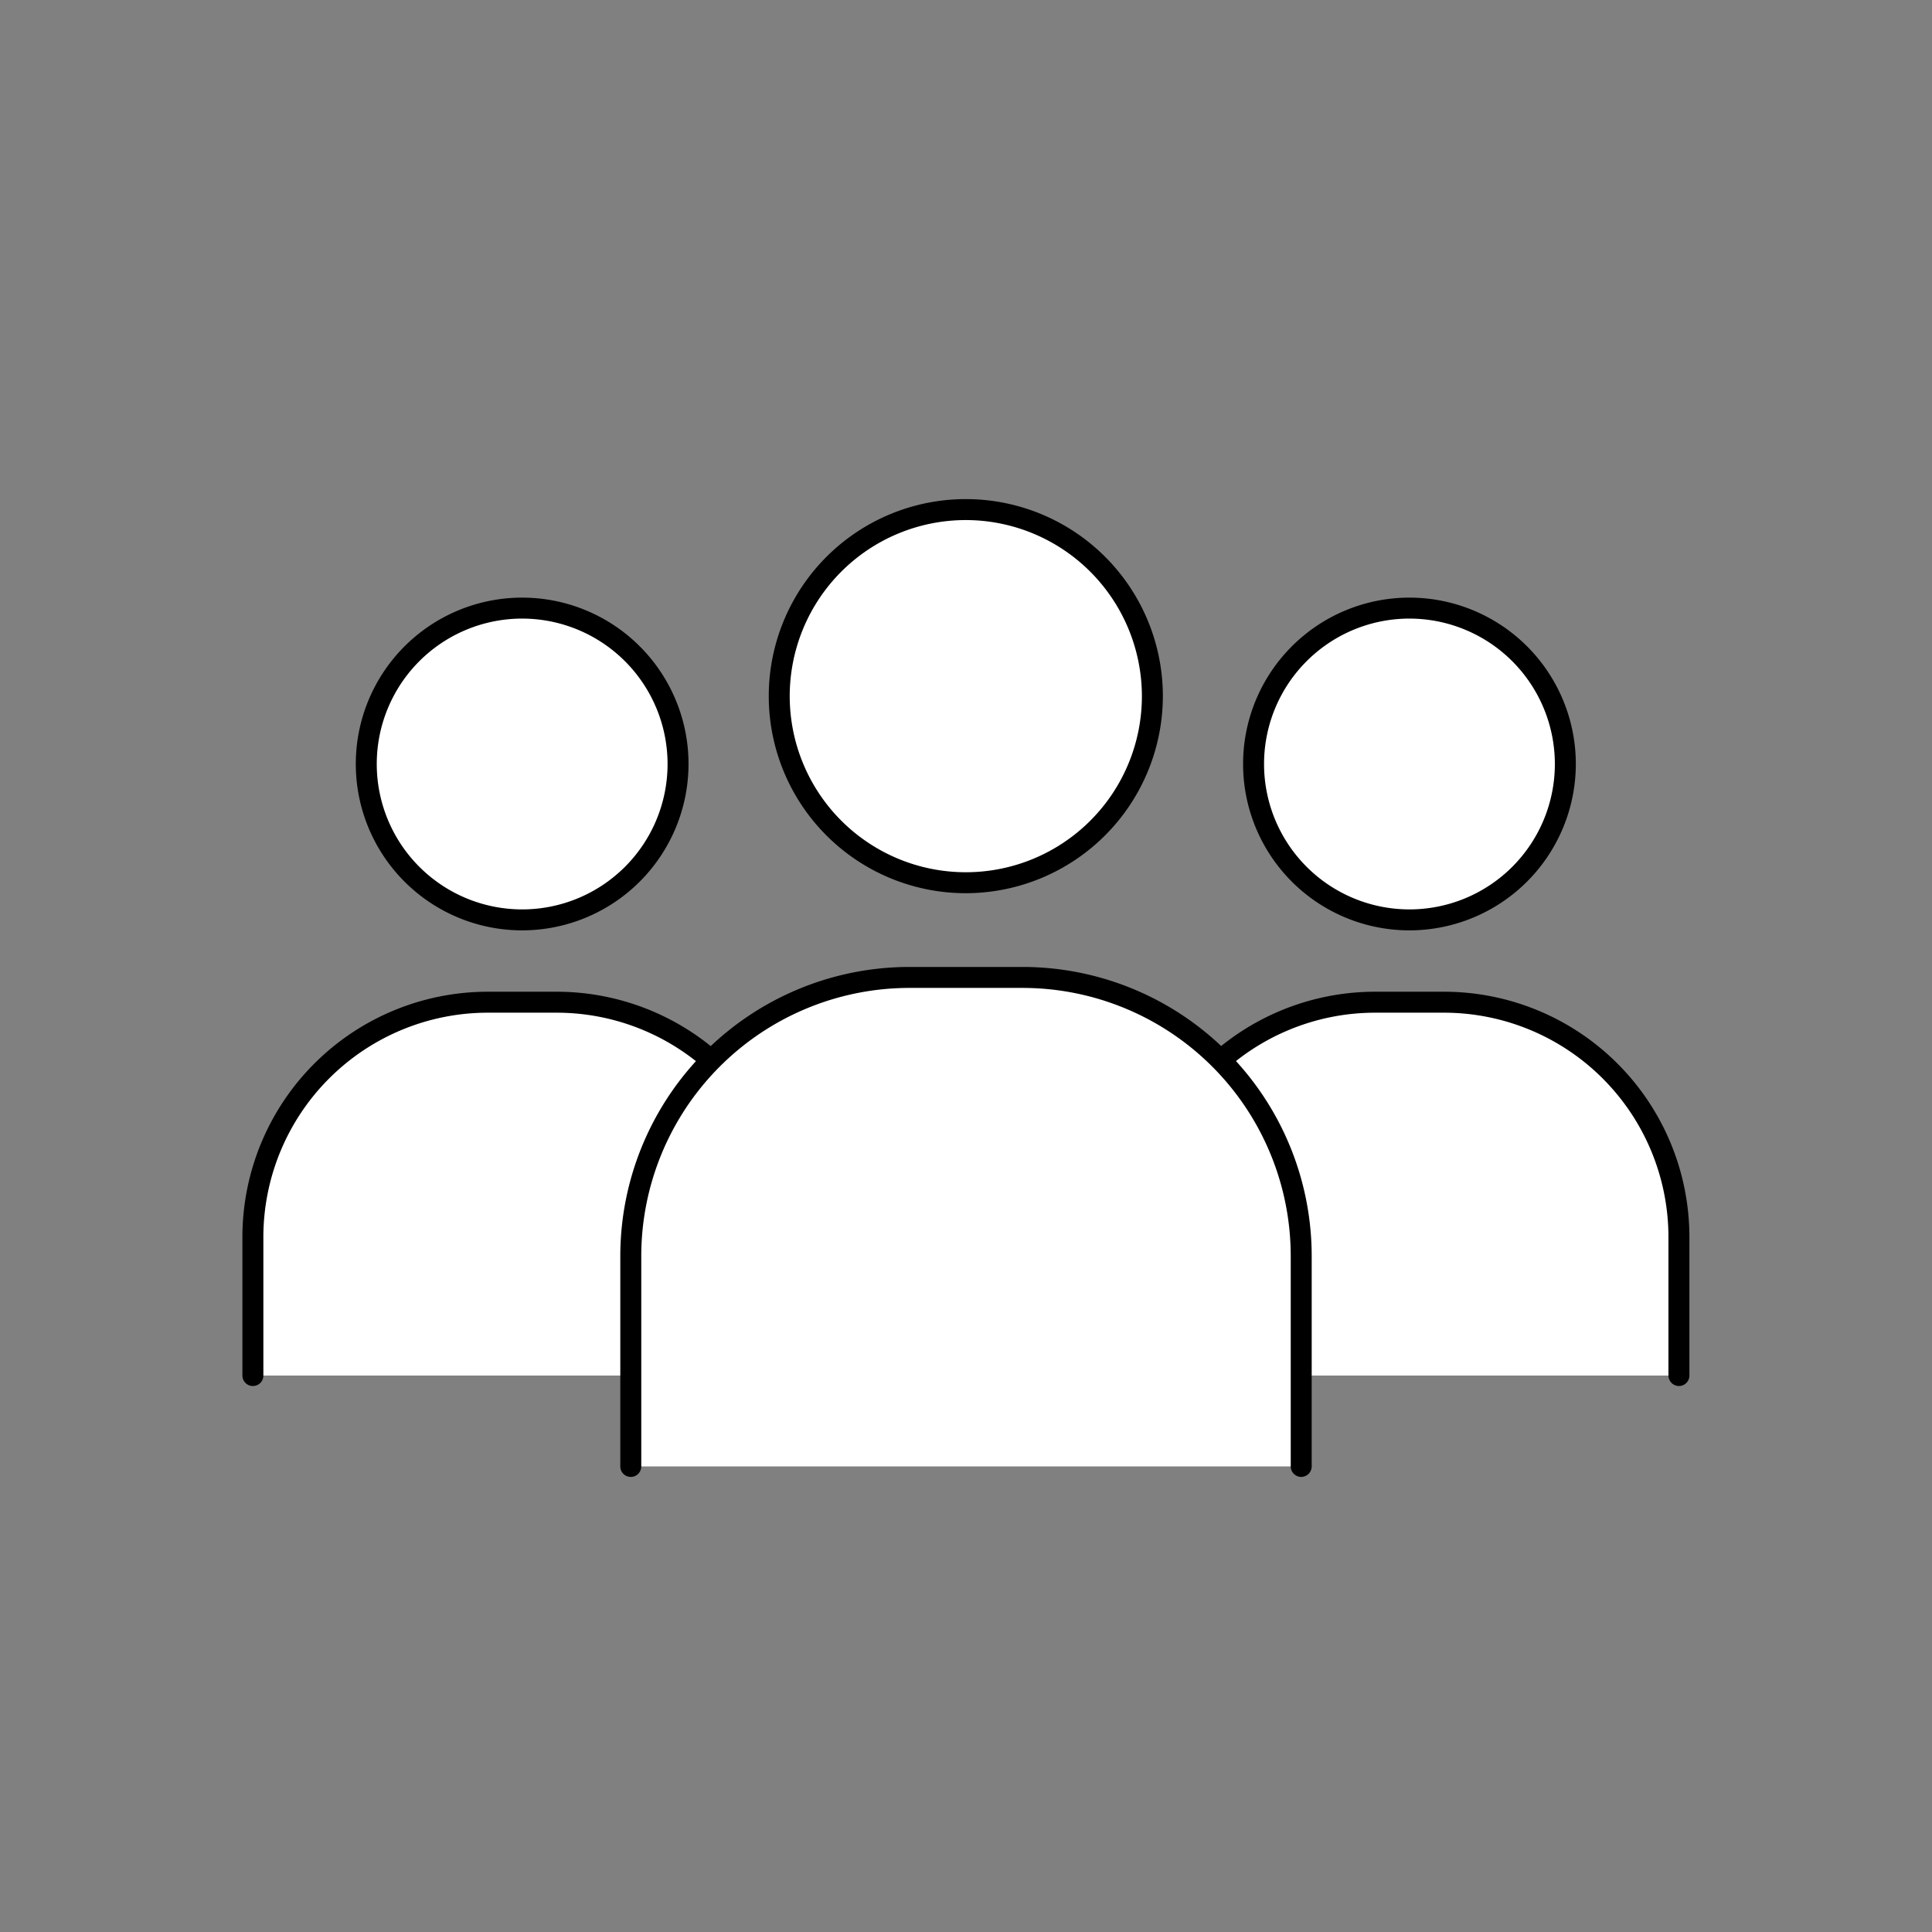 <?xml version="1.0" encoding="UTF-8"?> <svg xmlns="http://www.w3.org/2000/svg" xmlns:xlink="http://www.w3.org/1999/xlink" id="Group_8" data-name="Group 8" width="101.38" height="101.38" viewBox="0 0 101.38 101.38"><rect x="0" y="0" width="101.38" height="101.38" fill="#808080" stroke="none"/><defs><clipPath id="clip-path"><rect id="Rectangle_7" data-name="Rectangle 7" width="101.38" height="101.38" transform="translate(0 0)" fill="none"></rect></clipPath></defs><g id="Group_7" data-name="Group 7" clip-path="url(#clip-path)"><path id="Path_15" data-name="Path 15" d="M27.4,31.91a8.18,8.18,0,1,1-8.18,8.18,8.18,8.18,0,0,1,8.18-8.18" fill="#fff"></path><path id="Path_16" data-name="Path 16" d="M27.4,48.82a8.73,8.73,0,1,1,8.73-8.73,8.738,8.738,0,0,1-8.73,8.73m0-16.36a7.63,7.63,0,1,0,7.63,7.63,7.635,7.635,0,0,0-7.63-7.63"></path><path id="Path_17" data-name="Path 17" d="M50.68,26.74a9.79,9.79,0,1,1-9.79,9.79,9.79,9.79,0,0,1,9.79-9.79" fill="#fff"></path><path id="Path_18" data-name="Path 18" d="M50.68,46.87A10.34,10.34,0,1,1,61.02,36.53,10.354,10.354,0,0,1,50.68,46.87m0-19.58a9.24,9.24,0,1,0,9.24,9.24,9.25,9.25,0,0,0-9.24-9.24"></path><path id="Path_19" data-name="Path 19" d="M73.96,31.91a8.18,8.18,0,1,1-8.18,8.18,8.18,8.18,0,0,1,8.18-8.18" fill="#fff"></path><path id="Path_20" data-name="Path 20" d="M73.96,48.82a8.73,8.73,0,1,1,8.73-8.73,8.738,8.738,0,0,1-8.73,8.73m0-16.36a7.63,7.63,0,1,0,7.63,7.63,7.635,7.635,0,0,0-7.63-7.63"></path><path id="Path_21" data-name="Path 21" d="M41.54,72.18V64.91A12.325,12.325,0,0,0,29.22,52.59H25.59A12.325,12.325,0,0,0,13.27,64.91v7.27" fill="#fff"></path><path id="Path_22" data-name="Path 22" d="M41.54,72.73a.555.555,0,0,1-.55-.55V64.91A11.783,11.783,0,0,0,29.22,53.14H25.59A11.783,11.783,0,0,0,13.82,64.91v7.27a.55.55,0,1,1-1.1,0V64.91A12.88,12.88,0,0,1,25.59,52.04h3.63A12.88,12.88,0,0,1,42.09,64.91v7.27a.548.548,0,0,1-.55.55"></path><path id="Path_23" data-name="Path 23" d="M88.1,72.18V64.91A12.325,12.325,0,0,0,75.78,52.59H72.15A12.325,12.325,0,0,0,59.83,64.91v7.27" fill="#fff"></path><path id="Path_24" data-name="Path 24" d="M88.1,72.73a.555.555,0,0,1-.55-.55V64.91A11.783,11.783,0,0,0,75.78,53.14H72.15A11.783,11.783,0,0,0,60.38,64.91v7.27a.55.55,0,1,1-1.1,0V64.91A12.88,12.88,0,0,1,72.15,52.04h3.63A12.88,12.88,0,0,1,88.65,64.91v7.27a.548.548,0,0,1-.55.55"></path><path id="Path_25" data-name="Path 25" d="M68.28,76.95V65.9A14.609,14.609,0,0,0,53.67,51.29H47.71A14.609,14.609,0,0,0,33.1,65.9V76.95" fill="#fff"></path><path id="Path_26" data-name="Path 26" d="M68.28,77.5a.555.555,0,0,1-.55-.55V65.9A14.079,14.079,0,0,0,53.67,51.84H47.71A14.079,14.079,0,0,0,33.65,65.9V76.95a.55.55,0,1,1-1.1,0V65.9A15.176,15.176,0,0,1,47.71,50.74h5.96A15.176,15.176,0,0,1,68.83,65.9V76.95a.555.555,0,0,1-.55.55"></path></g></svg> 